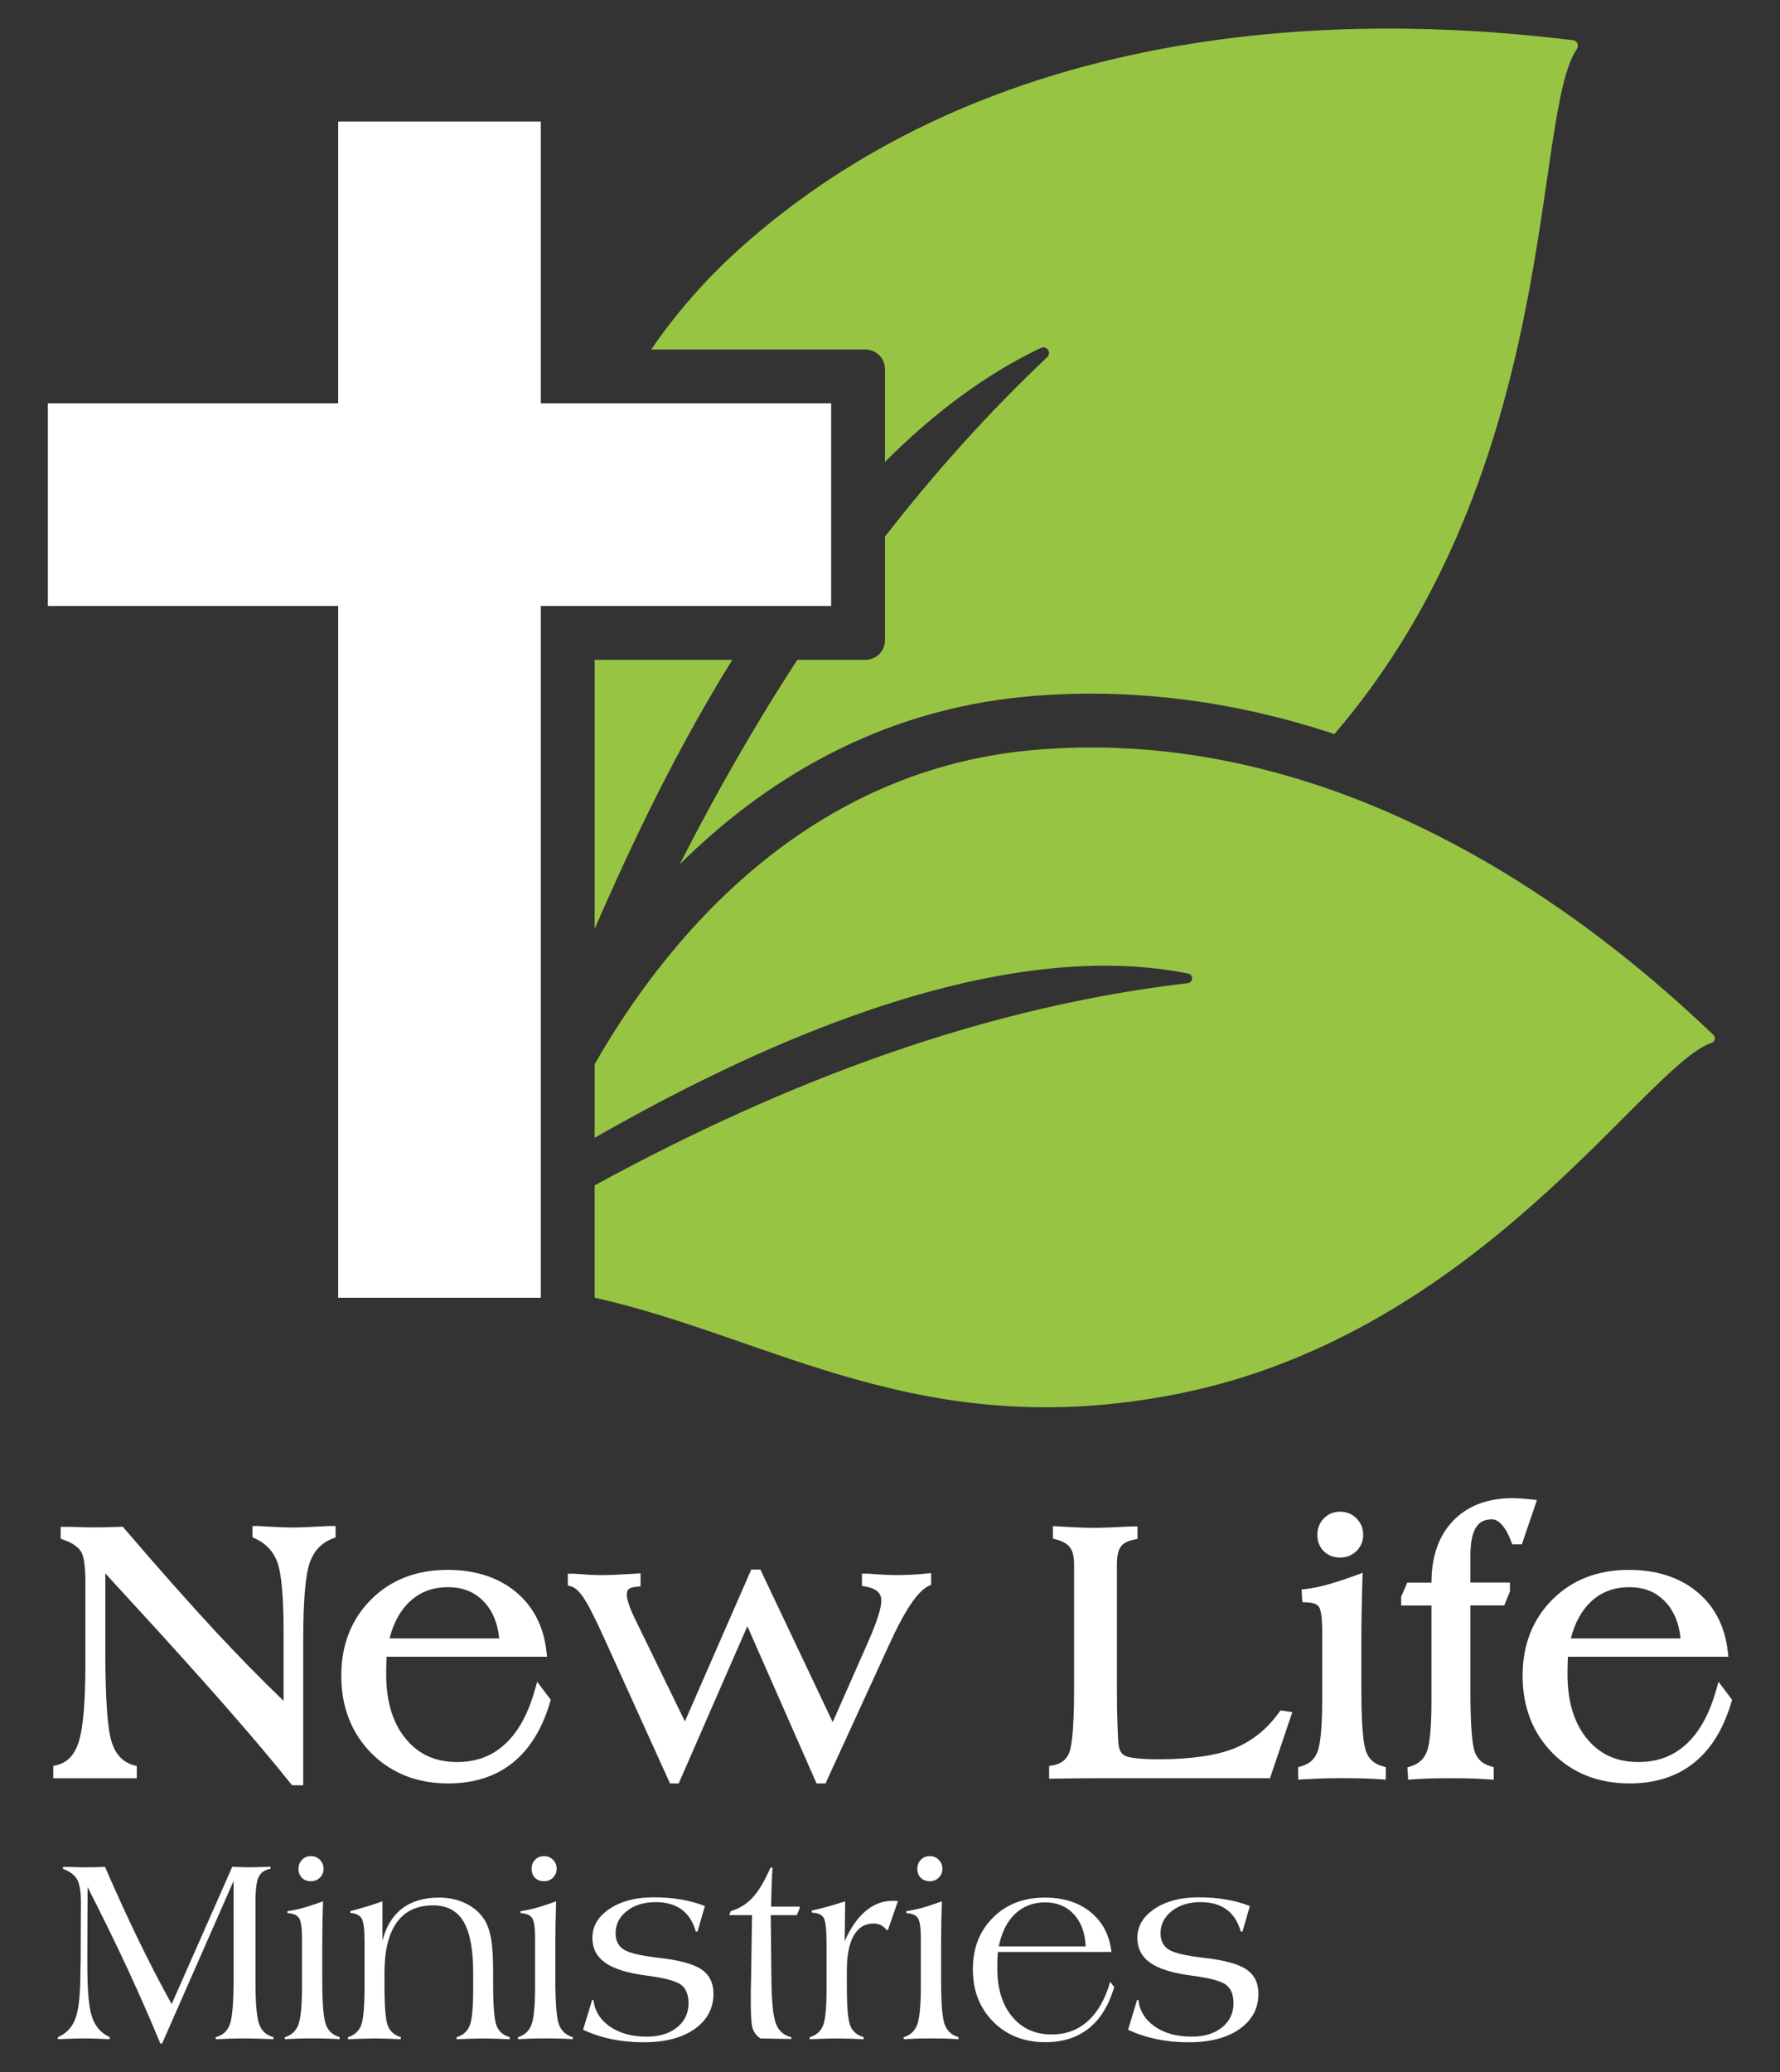 <svg xmlns="http://www.w3.org/2000/svg" id="Layer_1" data-name="Layer 1" viewBox="0 0 440 512"><rect x="0" y="0" width="440" height="512" fill="#333333" stroke="none"/><defs><style> .cls-1 { fill: #fff; } .cls-2 { fill: #98c444; } </style></defs><g><path class="cls-2" d="m423.04,257.71h-.01c-16.39,5.61-57.21,71.9-132,86.73-63.15,12.52-100.1-13.99-144.04-23.79v-27.76c40.85-22.21,90.68-43.41,146.64-49.96,1.36-.16,1.43-2.11.07-2.37-53.25-10.65-119.8,25.31-146.71,40.57v-18.15c16.28-28.56,50.41-72.42,108.16-77.62,23.2-2.09,44.94.95,64.68,6.82,51.59,15.34,89.48,50.05,103.7,63.52.68.64.38,1.7-.49,2.02Z"></path><path class="cls-2" d="m181,163.05c-16.46,26.57-27.89,52.49-34.01,66.47v-66.47h34.01Z"></path><path class="cls-2" d="m389.76,12.17c-11.19,16.34-3.66,103.76-59.91,169.21-2.07-.68-4.15-1.34-6.23-1.96-23.27-6.92-46.7-9.38-69.66-7.32-37.19,3.34-65.4,21.14-85.92,41.45,8.49-16.68,18.09-33.69,29.05-50.5h16.81c2.69,0,4.86-2.18,4.86-4.86v-25.59c11.96-15.4,25.26-30.33,40.1-44.35,1.16-1.1-.13-2.96-1.58-2.27-14.07,6.68-26.92,16.55-38.52,28.15v-22.91c0-2.69-2.18-4.86-4.86-4.86h-52.92c6.01-8.79,13.28-17.22,22.03-25.06C255.89-3.93,357.56,6.23,388.82,9.93c1.08.13,1.54,1.34.94,2.24Z"></path><polygon class="cls-1" points="205.45 99.66 205.45 149.73 133.68 149.73 133.68 320.67 83.6 320.67 83.6 149.73 11.83 149.73 11.83 99.66 83.6 99.66 83.6 30.03 133.68 30.03 133.68 99.66 205.45 99.66"></polygon></g><g><path class="cls-1" d="m82.95,377.06v2.83l-.84.33c-2.68,1.06-4.49,2.97-5.52,5.85-1.09,3.07-1.64,9.5-1.64,19.1v35.97h-2.75l-.39-.48c-8.37-10.5-21.64-25.63-39.43-44.95-2.54-2.77-4.64-5.08-6.34-6.93v19.57c0,11.72.55,19.24,1.65,22.38,1.01,2.89,2.71,4.66,5.19,5.4l.93.27v3H13.17v-3.03l.98-.25c2.51-.64,4.24-2.46,5.27-5.57,1.12-3.4,1.69-9.95,1.69-19.5v-20.3c0-4.71-.6-6.65-1.13-7.43-.73-1.12-2.12-2.07-4.13-2.8l-.85-.31v-2.94h1.31c1.11,0,2.42.03,3.94.09,1.24.05,2.12.05,2.63.04h.5c.58.01,1.62.01,3.17-.04,1.31-.03,2.37-.07,3.17-.09l.63-.03.41.48c8.41,9.82,15.95,18.33,22.41,25.29,5.7,6.13,11.38,11.93,16.93,17.27v-17.2c0-8.61-.54-14.38-1.57-17.15-.99-2.62-2.75-4.49-5.36-5.72l-.76-.37v-2.76h1.31c.38,0,.95.04,1.71.09,3.14.18,5.36.27,6.59.27,2,0,5.11-.13,9.26-.37h1.7Z"></path><path class="cls-1" d="m132.79,415.56l-.72,2.51c-1.66,5.72-4.13,10.1-7.38,13.02-3.22,2.9-7.04,4.3-11.69,4.3-5.35,0-9.51-1.87-12.7-5.73-3.21-3.87-4.84-9.24-4.84-15.92,0-1.16.01-2.17.05-3.01.01-.44.03-.89.05-1.35h39.67l-.17-1.47c-.72-6.16-3.31-11.09-7.68-14.66-4.34-3.54-9.98-5.34-16.76-5.34-7.68,0-14.05,2.47-18.91,7.35-4.88,4.88-7.35,11.21-7.35,18.84s2.5,14.13,7.43,19.1c4.94,4.97,11.34,7.48,19.02,7.48,6.34,0,11.71-1.71,15.93-5.11,4.2-3.36,7.3-8.4,9.22-14.94l.18-.63-3.36-4.45Zm-9.39-10.71h-27.12c.99-3.85,2.66-6.88,4.93-9.04,2.58-2.43,5.69-3.62,9.51-3.62s6.71,1.22,9.03,3.72c2.07,2.24,3.28,5.25,3.65,8.95Z"></path><path class="cls-1" d="m230.16,388.71v2.88l-.72.35c-1.31.68-2.75,2.15-4.26,4.38-1.61,2.35-3.45,5.81-5.49,10.28l-15.63,34.08h-2.22l-17.1-38.86-16.97,38.86h-2.15l-15.98-35.24c-2.43-5.39-4.25-8.99-5.43-10.7-1.29-1.91-2.3-2.52-2.92-2.71l-.93-.27v-2.9h1.58c3.02.24,5.19.35,6.55.35,1.65,0,4.3-.1,7.87-.31l1.98-.14v3.22l-1.18.12c-.85.09-1.47.3-1.79.61-.1.1-.43.42-.43,1.39,0,.39.09,1.11.5,2.3.34,1.05.88,2.29,1.56,3.69l12.3,25.27,16.4-37.53h2.26l17.88,37.7,8.91-20.17c1.03-2.38,1.83-4.43,2.35-6.1.5-1.57.75-2.85.75-3.78s-.27-1.58-.85-2.15c-.64-.61-1.6-1.03-2.85-1.26l-1.09-.2v-3.02h1.58c3.03.24,5.28.35,6.79.35,1.28,0,2.56-.03,3.78-.09,1.22-.05,2.39-.14,3.49-.26l1.45-.14Z"></path><path class="cls-1" d="m319.46,423.04l-5.53,16.35h-42.83c-1.49,0-3.11.01-4.87.03-1.75.01-3.61.04-5.57.07l-1.32.03v-3.14l1.06-.2c1.94-.37,3.2-1.37,3.9-3.09.55-1.36,1.2-5.17,1.2-15.59v-30.99c0-1.83-.33-3.2-.98-4.11-.64-.88-1.74-1.53-3.28-1.96l-.97-.26v-3.1l1.39.08c2.49.16,4.34.25,5.56.29,1.2.05,2.32.07,3.35.07,1.58,0,4.33-.1,8.15-.3.54-.04.92-.05,1.14-.05h1.31v3.09l-1.03.22c-1.48.31-2.52.89-3.11,1.73-.63.89-.94,2.34-.94,4.32v30.99c0,3.34.05,6.41.16,9.13.13,3.73.24,4.46.26,4.59.27,1.78,1.07,2.35,1.66,2.63.63.31,2.54.84,8.21.84,7.99,0,14.28-.92,18.72-2.69,4.36-1.77,8.04-4.7,10.95-8.74l.47-.64,2.96.43Z"></path><g><path class="cls-1" d="m327.21,383.29c-1.05-1.05-1.57-2.41-1.57-4.04s.54-2.97,1.6-4.06c1.07-1.1,2.43-1.65,4.04-1.65s2.94.55,4.04,1.66c1.1,1.1,1.65,2.46,1.65,4.04s-.56,2.93-1.66,4.02c-1.1,1.06-2.45,1.6-4.03,1.6-1.66,0-3.03-.52-4.07-1.57Z"></path><path class="cls-1" d="m342.55,436.65v3.1l-1.4-.1c-1.24-.08-2.55-.14-3.92-.2-1.39-.04-3.3-.07-5.68-.07-1.83,0-3.47.03-4.89.07-1.44.05-2.89.12-4.37.2l-1.39.09v-3.07l.94-.29c1.87-.56,3.11-1.7,3.82-3.49.54-1.39,1.18-4.75,1.18-12.96v-16.74c0-4.47-.56-5.8-.81-6.15-.46-.67-1.44-1.03-2.94-1.1l-1.16-.05-.2-3.11,1.22-.16c1.58-.2,3.32-.55,5.15-1.06,1.87-.51,4.2-1.27,6.92-2.26l1.82-.67-.07,1.94c-.08,2.46-.14,4.91-.18,7.35-.05,2.45-.07,4.91-.07,7.35v12.49c0,9.84.63,13.6,1.16,15.04.69,1.84,1.97,3.02,3.91,3.58l.95.27Z"></path></g><path class="cls-1" d="m379.92,370.64l-3.73,10.96h-2.37l-.31-.84c-.71-1.82-1.52-3.22-2.41-4.15-.77-.8-1.52-1.18-2.32-1.18-1.8,0-3.03.61-3.88,1.92-.94,1.47-1.43,3.79-1.43,6.95v6.74h9.78v2.18l-1.41,3.47h-8.37v21.56c0,9.73.61,13.38,1.12,14.72.65,1.74,1.87,2.85,3.72,3.41l.93.29v3.09l-1.41-.1c-1.16-.08-2.43-.14-3.81-.2-1.36-.04-3.34-.07-5.87-.07-2.15,0-3.87.03-5.13.07-1.27.05-2.47.12-3.61.2l-1.32.1-.2-3.05.97-.31c1.86-.6,3.11-1.74,3.81-3.49.54-1.33,1.18-4.6,1.18-12.54v-23.66h-7.5v-2.16l1.52-3.49h5.98v-.08c0-6.4,1.81-11.51,5.35-15.2,3.56-3.7,8.5-5.59,14.68-5.59.61,0,1.31.03,2.07.08.75.04,1.54.12,2.37.21l1.61.17Z"></path><path class="cls-1" d="m424.8,415.56l-.72,2.51c-1.66,5.72-4.13,10.1-7.38,13.02-3.22,2.9-7.04,4.3-11.69,4.3-5.35,0-9.51-1.87-12.7-5.73-3.2-3.87-4.84-9.24-4.84-15.92,0-1.16.01-2.17.05-3.01.01-.44.03-.89.05-1.35h39.67l-.17-1.47c-.72-6.16-3.31-11.09-7.68-14.66-4.34-3.54-9.98-5.34-16.76-5.34-7.68,0-14.05,2.47-18.91,7.35-4.88,4.88-7.35,11.21-7.35,18.84s2.5,14.13,7.43,19.1c4.94,4.97,11.34,7.48,19.02,7.48,6.34,0,11.71-1.71,15.93-5.11,4.2-3.36,7.3-8.4,9.22-14.94l.18-.63-3.36-4.45Zm-9.39-10.71h-27.12c.99-3.85,2.66-6.88,4.93-9.04,2.58-2.43,5.69-3.62,9.51-3.62s6.71,1.22,9.03,3.72c2.07,2.24,3.3,5.25,3.65,8.95Z"></path><path class="cls-1" d="m14.32,503.89l-.03-.51c2.1-.89,3.56-2.44,4.37-4.64.82-2.2,1.22-6.13,1.22-11.81,0-.04.01-.34.03-.89.02-.55.03-1.08.03-1.59l.06-14.44c0-2.63-.32-4.51-.95-5.62-.64-1.11-1.79-1.98-3.47-2.6v-.51c.91.02,1.94.05,3.07.08,1.13.03,1.81.05,2.02.05,1.17,0,2.14-.01,2.93-.03.78-.02,1.57-.05,2.35-.1,2.8,6.46,5.54,12.45,8.22,17.97,2.68,5.52,5.43,10.84,8.26,15.96l14.99-33.94c.17,0,.43.01.8.03,1.51.06,2.55.1,3.12.1,1.08,0,2.85-.04,5.31-.13h.22v.51c-1.4.23-2.37.89-2.91,1.98-.54,1.08-.81,3.12-.81,6.12v19.6c0,5.42.3,8.97.91,10.66.6,1.69,1.78,2.77,3.52,3.23v.51c-1.53-.06-2.91-.11-4.14-.14-1.23-.03-2.3-.05-3.21-.05-1.02,0-2.1.02-3.25.05s-2.37.08-3.66.14v-.51c1.72-.42,2.88-1.48,3.5-3.17.61-1.69.92-5.42.92-11.2v-24.22l-17.66,40.15h-.45c-2.52-6.08-5.16-12.09-7.91-18.03-2.75-5.95-6.1-12.82-10.07-20.62l-.06,14.75v4.91c0,6.12.4,10.32,1.21,12.6.81,2.28,2.25,3.89,4.33,4.83l-.03.51c-1.21-.06-2.32-.11-3.32-.14-1.01-.03-1.91-.05-2.72-.05-.95,0-1.99.02-3.1.05s-2.33.08-3.64.14Z"></path><path class="cls-1" d="m70.42,503.89v-.51c1.61-.48,2.72-1.5,3.32-3.04s.91-4.74.91-9.58v-11.93c0-2.55-.25-4.18-.75-4.91-.5-.73-1.44-1.12-2.82-1.18l-.03-.51c1.18-.15,2.45-.41,3.8-.78,1.36-.37,3.02-.92,5-1.64-.06,1.75-.11,3.5-.14,5.25s-.05,3.5-.05,5.25v8.9c0,5.76.3,9.45.89,11.04.59,1.6,1.73,2.64,3.4,3.12v.51c-.89-.06-1.84-.11-2.83-.14-1-.03-2.35-.05-4.07-.05-1.32,0-2.49.02-3.52.05-1.03.03-2.07.08-3.13.14Zm3.37-42.11c0-.9.29-1.64.87-2.24.58-.6,1.32-.9,2.21-.9s1.61.3,2.21.91c.6.61.9,1.35.9,2.22s-.3,1.6-.9,2.19c-.6.59-1.34.88-2.21.88-.94,0-1.68-.28-2.25-.85-.56-.57-.84-1.31-.84-2.22Z"></path><path class="cls-1" d="m86.01,503.89v-.51c1.57-.49,2.65-1.44,3.23-2.87.58-1.43.87-4.59.87-9.48v-11.46c0-2.96-.25-4.83-.75-5.59-.5-.76-1.42-1.2-2.75-1.3l-.03-.45c1.44-.36,2.82-.74,4.14-1.15,1.31-.4,2.59-.83,3.82-1.27v9.75c.89-3.52,2.51-6.17,4.87-7.97,2.35-1.8,5.4-2.7,9.13-2.7,2.48,0,4.71.49,6.68,1.48s3.51,2.36,4.61,4.13c.74,1.23,1.27,2.79,1.59,4.67.32,1.88.48,4.66.48,8.34v2.6c0,5.59.29,9.08.86,10.48.57,1.4,1.65,2.33,3.25,2.79v.51c-1.25-.06-2.43-.11-3.53-.14-1.1-.03-2.14-.05-3.12-.05-.66,0-1.53.02-2.61.05s-2.38.08-3.88.14v-.51c1.55-.47,2.62-1.4,3.21-2.79.59-1.4.89-4.41.89-9.05v-4.03c0-5.8-.8-10.04-2.39-12.7-1.59-2.67-4.1-4-7.54-4-3.95,0-6.93,1.41-8.96,4.22-2.03,2.82-3.04,6.98-3.04,12.48v3.17c0,5.23.28,8.53.84,9.91.56,1.38,1.63,2.31,3.2,2.79v.51c-1.17-.06-2.3-.11-3.39-.14-1.09-.03-2.17-.05-3.23-.05-.72,0-1.62.02-2.69.05-1.07.03-2.33.08-3.77.14Z"></path><path class="cls-1" d="m128.04,503.89v-.51c1.61-.48,2.72-1.5,3.32-3.04s.91-4.74.91-9.58v-11.93c0-2.55-.25-4.18-.75-4.91-.5-.73-1.44-1.12-2.82-1.18l-.03-.51c1.18-.15,2.45-.41,3.8-.78,1.36-.37,3.02-.92,5-1.64-.06,1.75-.11,3.5-.14,5.25-.03,1.75-.05,3.5-.05,5.25v8.9c0,5.76.3,9.45.89,11.04.59,1.6,1.73,2.64,3.4,3.12v.51c-.89-.06-1.84-.11-2.83-.14-1-.03-2.35-.05-4.07-.05-1.32,0-2.49.02-3.52.05-1.03.03-2.07.08-3.13.14Zm3.37-42.11c0-.9.29-1.64.87-2.24.58-.6,1.32-.9,2.21-.9s1.61.3,2.21.91c.6.61.9,1.35.9,2.22s-.3,1.6-.9,2.19c-.6.59-1.34.88-2.21.88-.94,0-1.68-.28-2.25-.85-.56-.57-.84-1.31-.84-2.22Z"></path><path class="cls-1" d="m144.14,501.53l2.23-7.35h.32c.32,2.74,1.68,4.93,4.09,6.59,2.41,1.65,5.43,2.48,9.08,2.48,3.12,0,5.62-.76,7.51-2.29,1.89-1.53,2.83-3.52,2.83-5.98,0-2.06-.6-3.56-1.81-4.52-1.21-.95-4.12-1.73-8.72-2.32-4.62-.61-7.99-1.67-10.09-3.17s-3.15-3.55-3.15-6.16c0-2.86,1.42-5.24,4.25-7.14,2.83-1.9,6.47-2.85,10.93-2.85,2.44,0,4.72.19,6.86.56,2.13.37,4.06.91,5.77,1.61l-1.81,6.27h-.45c-.66-2.4-1.82-4.2-3.48-5.42-1.67-1.22-3.81-1.83-6.44-1.83-2.89,0-5.26.73-7.11,2.2-1.86,1.46-2.78,3.3-2.78,5.5,0,1.78.65,3.11,1.96,3.98,1.3.87,4.19,1.56,8.67,2.07,5.09.57,8.62,1.53,10.6,2.88,1.97,1.35,2.96,3.35,2.96,6,0,3.63-1.55,6.53-4.65,8.72-3.1,2.19-7.31,3.28-12.63,3.28-2.76,0-5.37-.25-7.84-.76-2.47-.51-4.83-1.28-7.08-2.32Z"></path><path class="cls-1" d="m180.25,473.22l.38-.99c2.1-.61,3.9-1.72,5.39-3.32,1.5-1.6,2.97-4.08,4.44-7.43h.51c-.09,1.25-.16,2.68-.22,4.28-.06,1.6-.11,3.39-.13,5.36h7.03v.45l-.67,1.65h-6.46l.16,15.11c.04,5.94.41,9.83,1.1,11.66.69,1.84,1.97,2.96,3.83,3.39v.45c-1.32-.02-2.84-.05-4.57-.08-1.73-.03-2.74-.05-3.04-.05-.91-.57-1.54-1.35-1.89-2.32-.35-.98-.52-2.94-.52-5.89v-3.98c.04-.76.06-1.43.06-2l.25-16.29h-5.66Z"></path><path class="cls-1" d="m200.14,503.89v-.51c1.59-.46,2.68-1.39,3.28-2.79.59-1.39.89-4.4.89-9.02v-11.34c0-3.51-.25-5.65-.75-6.41-.5-.76-1.46-1.16-2.88-1.21l-.03-.51c1.15-.25,2.39-.56,3.72-.92,1.34-.36,2.85-.82,4.55-1.37l-.13,9.88c1.42-3.26,3.14-5.75,5.15-7.45,2.01-1.71,4.25-2.56,6.71-2.56.34,0,.6,0,.8.02.19.01.36.03.51.05l-2.48,7.16h-.32c-.42-.55-.9-.96-1.43-1.22-.53-.26-1.12-.4-1.78-.4-2.14,0-3.78,1-4.92,2.99-1.14,2-1.7,4.9-1.7,8.7v3.8c0,5.15.29,8.42.86,9.8.57,1.38,1.68,2.32,3.31,2.8l-.03.51c-1.15-.06-2.27-.11-3.39-.14s-2.21-.05-3.29-.05c-.91,0-1.92.02-3.02.05-1.1.03-2.31.08-3.63.14Z"></path><path class="cls-1" d="m223.39,503.89v-.51c1.61-.48,2.72-1.5,3.32-3.04s.91-4.74.91-9.58v-11.93c0-2.55-.25-4.18-.75-4.91-.5-.73-1.44-1.12-2.82-1.18l-.03-.51c1.18-.15,2.45-.41,3.8-.78,1.36-.37,3.02-.92,5-1.64-.06,1.75-.11,3.5-.14,5.25-.03,1.75-.05,3.5-.05,5.25v8.9c0,5.76.3,9.45.89,11.04.59,1.6,1.73,2.64,3.4,3.12v.51c-.89-.06-1.84-.11-2.83-.14-1-.03-2.35-.05-4.07-.05-1.32,0-2.49.02-3.52.05-1.03.03-2.07.08-3.13.14Zm3.37-42.11c0-.9.29-1.64.87-2.24.58-.6,1.32-.9,2.21-.9s1.61.3,2.21.91c.6.61.9,1.35.9,2.22s-.3,1.6-.9,2.19c-.6.59-1.34.88-2.21.88-.94,0-1.68-.28-2.25-.85-.56-.57-.84-1.31-.84-2.22Z"></path><path class="cls-1" d="m274.43,489.7l.99,1.3c-1.32,4.5-3.4,7.89-6.25,10.18-2.85,2.29-6.44,3.44-10.77,3.44-5.24,0-9.53-1.69-12.89-5.06-3.35-3.37-5.03-7.69-5.03-12.95s1.65-9.45,4.96-12.76c3.31-3.31,7.58-4.96,12.82-4.96,4.62,0,8.4,1.2,11.34,3.6,2.94,2.4,4.65,5.67,5.14,9.83h-28.09c-.04.64-.07,1.26-.1,1.86-.02.6-.03,1.33-.03,2.18,0,5.01,1.22,8.98,3.66,11.93,2.44,2.95,5.7,4.42,9.77,4.42,3.52,0,6.51-1.1,8.96-3.31,2.45-2.21,4.29-5.44,5.52-9.7Zm-27.55-8.75h21.48c-.13-3.33-1.1-5.98-2.91-7.94-1.81-1.96-4.18-2.94-7.11-2.94s-5.42.94-7.41,2.83c-1.99,1.89-3.34,4.57-4.04,8.05Z"></path><path class="cls-1" d="m278.85,501.53l2.23-7.35h.32c.32,2.74,1.68,4.93,4.09,6.59,2.41,1.65,5.43,2.48,9.08,2.48,3.12,0,5.62-.76,7.51-2.29,1.89-1.53,2.83-3.52,2.83-5.98,0-2.06-.6-3.56-1.81-4.52-1.21-.95-4.12-1.73-8.72-2.32-4.62-.61-7.99-1.67-10.09-3.17-2.1-1.5-3.15-3.55-3.15-6.16,0-2.86,1.42-5.24,4.25-7.14,2.83-1.9,6.47-2.85,10.93-2.85,2.44,0,4.72.19,6.86.56,2.13.37,4.06.91,5.77,1.61l-1.81,6.27h-.45c-.66-2.4-1.82-4.2-3.48-5.42-1.67-1.22-3.81-1.83-6.44-1.83-2.89,0-5.26.73-7.11,2.2-1.86,1.46-2.78,3.3-2.78,5.5,0,1.78.65,3.11,1.96,3.98,1.3.87,4.19,1.56,8.67,2.07,5.09.57,8.62,1.53,10.6,2.88,1.97,1.35,2.96,3.35,2.96,6,0,3.63-1.55,6.53-4.65,8.72-3.1,2.19-7.31,3.28-12.63,3.28-2.76,0-5.37-.25-7.84-.76-2.47-.51-4.83-1.28-7.08-2.32Z"></path></g></svg>